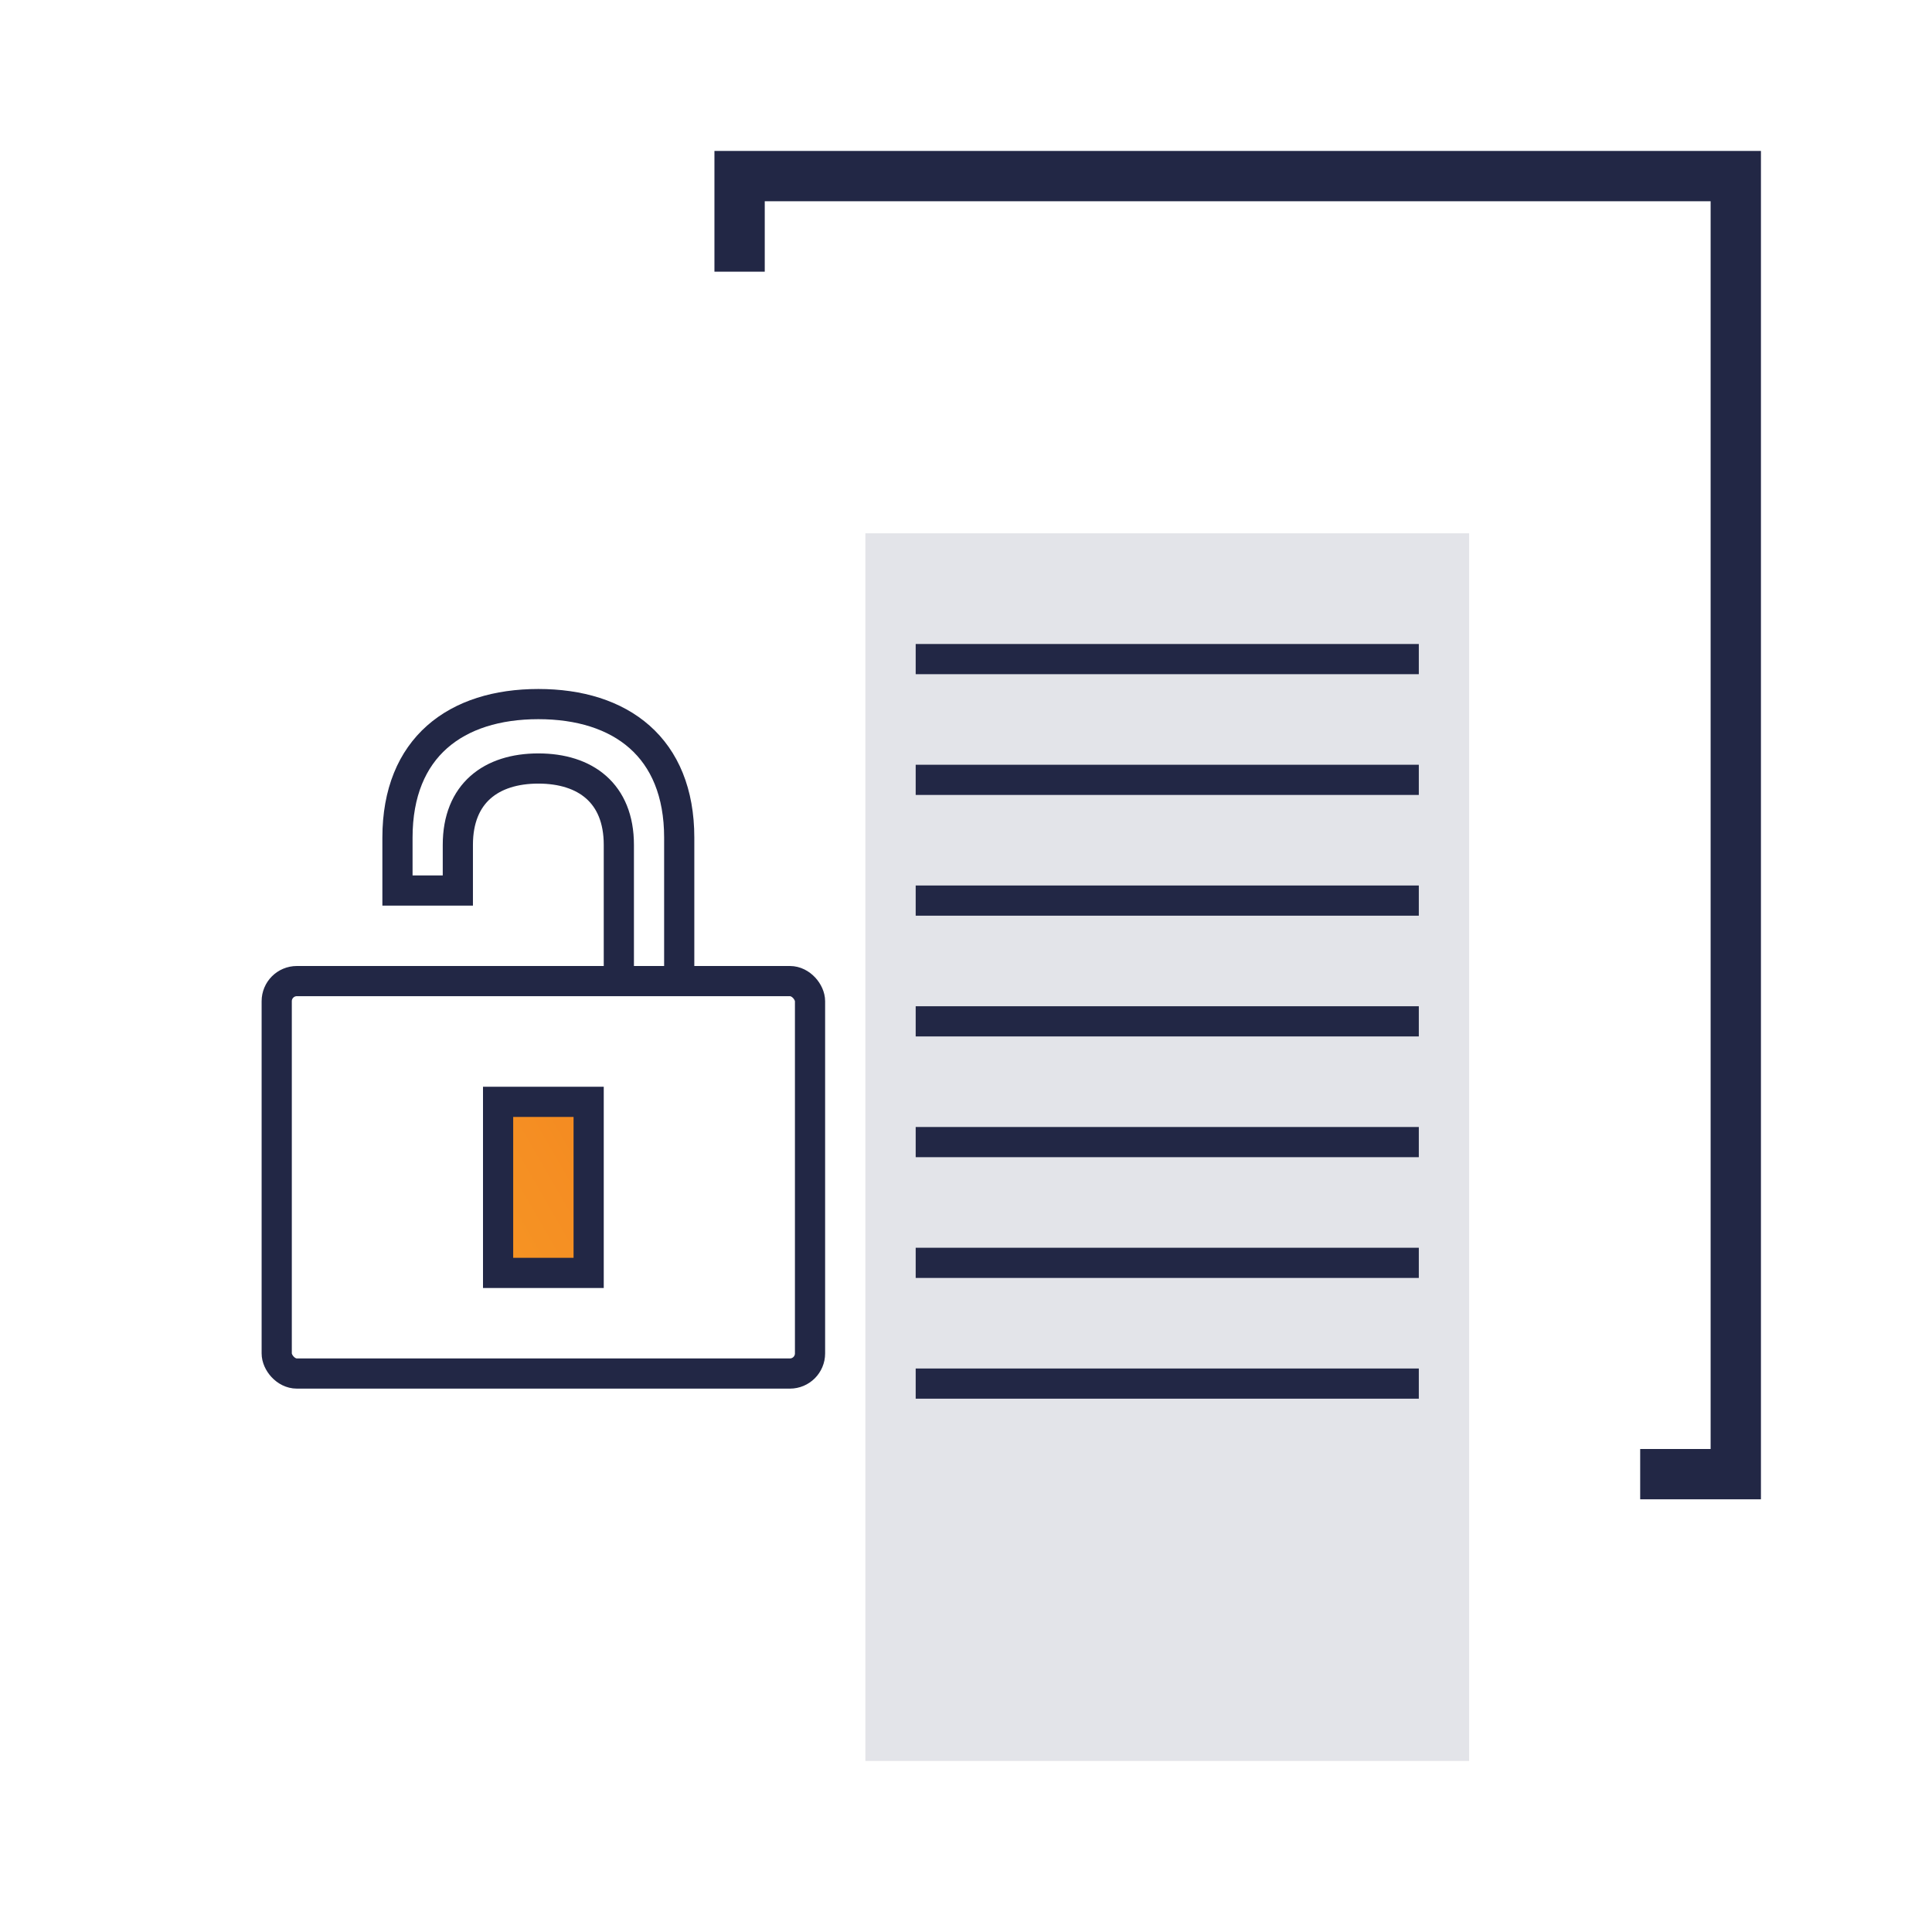 <svg xmlns="http://www.w3.org/2000/svg" xmlns:xlink="http://www.w3.org/1999/xlink" viewBox="0 0 192 192">
  <defs>
    <style>
      .cls-1 {
        filter: url(#luminosity-noclip);
      }

      .cls-2 {
        fill: #444b6c;
        opacity: 0.15;
      }

      .cls-3 {
        mask: url(#mask);
      }

      .cls-4 {
        fill: url(#linear-gradient);
      }

      .cls-5, .cls-7 {
        fill: none;
        stroke: #222745;
        stroke-miterlimit: 10;
      }

      .cls-5 {
        stroke-width: 3px;
      }

      .cls-6 {
        mask: url(#mask-2);
      }

      .cls-7 {
        stroke-width: 5px;
      }

      .cls-8 {
        filter: url(#luminosity-noclip-2);
      }
    </style>
    <filter id="luminosity-noclip" x="19" y="106" width="53" height="39" filterUnits="userSpaceOnUse" color-interpolation-filters="sRGB">
      <feFlood flood-color="#fff" result="bg"/>
      <feBlend in="SourceGraphic" in2="bg"/>
    </filter>
    <mask id="mask" x="19" y="106" width="53" height="39" maskUnits="userSpaceOnUse">
      <rect class="cls-1" x="50" y="110" width="8" height="17"/>
    </mask>
    <linearGradient id="linear-gradient" x1="-279.319" y1="109.15" x2="-222.681" y2="141.85" gradientTransform="matrix(-1, 0, 0, 1, -205.5, 0)" gradientUnits="userSpaceOnUse">
      <stop offset="0" stop-color="#f28121"/>
      <stop offset="1" stop-color="#fbac26"/>
    </linearGradient>
    <filter id="luminosity-noclip-2" x="51" y="-5432" width="106" height="32766" filterUnits="userSpaceOnUse" color-interpolation-filters="sRGB">
      <feFlood flood-color="#fff" result="bg"/>
      <feBlend in="SourceGraphic" in2="bg"/>
    </filter>
    <mask id="mask-2" x="51" y="-5432" width="106" height="32766" maskUnits="userSpaceOnUse">
      <g class="cls-8"/>
    </mask>
  </defs>
  <title>ic_1</title>
  <g id="ic">
    <g>
      <rect class="cls-2" x="86" y="53" width="60" height="122"/>
      <g class="cls-3">
        <rect class="cls-4" x="19" y="106" width="53" height="39"/>
      </g>
      <rect class="cls-5" x="27.5" y="97.5" width="53" height="39" rx="2"/>
      <path class="cls-5" d="M61.5,98V83.96c0-5.137-3.328-7.587-8-7.587s-8,2.45-8,7.587V88.5h-6V83.244c0-8.986,5.826-13.273,14-13.273,8.176,0,14,4.287,14,13.273V98"/>
      <rect class="cls-5" x="49.5" y="109.5" width="9" height="17"/>
      <line class="cls-5" x1="141" y1="77.5" x2="91" y2="77.5"/>
      <line class="cls-5" x1="141" y1="89.5" x2="91" y2="89.5"/>
      <line class="cls-5" x1="141" y1="101.5" x2="91" y2="101.5"/>
      <line class="cls-5" x1="141" y1="113.5" x2="91" y2="113.5"/>
      <line class="cls-5" x1="141" y1="125.5" x2="91" y2="125.5"/>
      <line class="cls-5" x1="141" y1="137.5" x2="91" y2="137.5"/>
      <g class="cls-6">
        <polyline class="cls-7" points="53.5 63 53.5 35.5 154.5 35.5 154.5 164.5 53.5 164.5 53.5 145"/>
      </g>
      <polyline class="cls-7" points="73.5 27 73.5 17.5 172.5 17.5 172.5 146.5 163 146.5"/>
      <line class="cls-5" x1="141" y1="65.5" x2="91" y2="65.5"/>
    </g>
  </g>
</svg>
